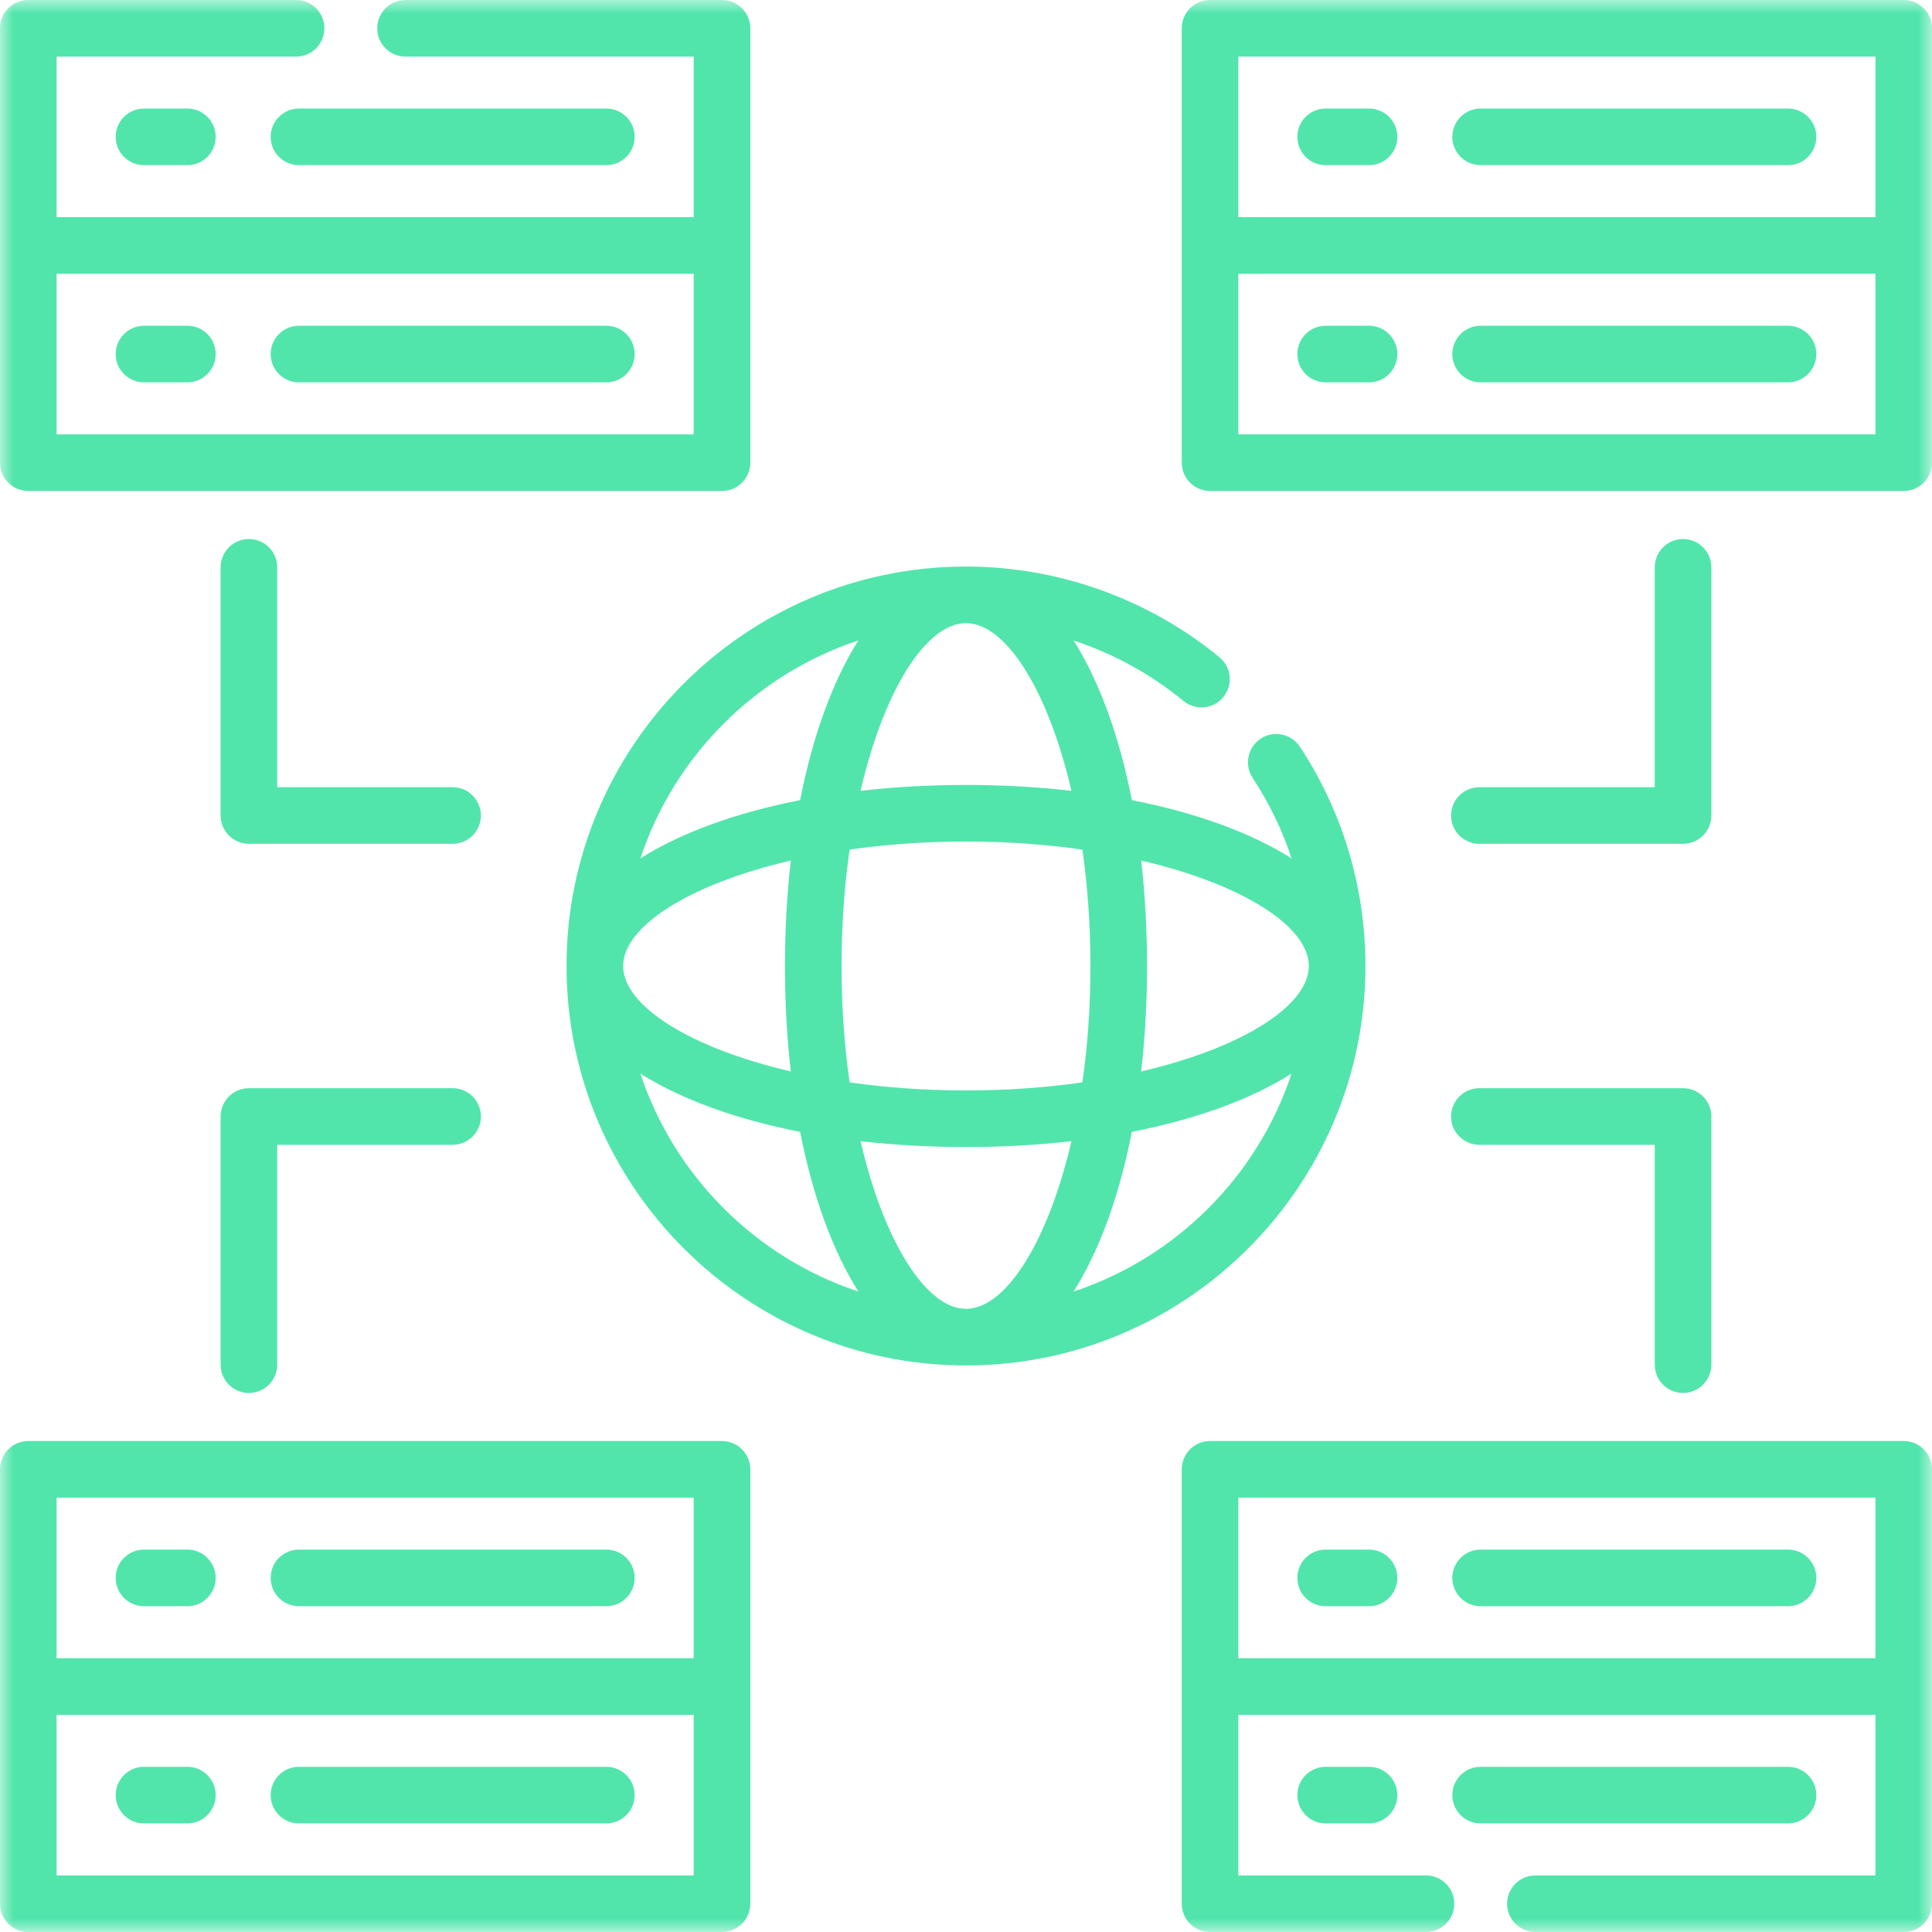 <svg width="73" height="73" viewBox="0 0 73 73" fill="none" xmlns="http://www.w3.org/2000/svg">
<g clip-path="url(#clip0_2_8242)">
<mask id="mask0_2_8242" style="mask-type:luminance" maskUnits="userSpaceOnUse" x="0" y="0" width="73" height="73">
<path d="M73 0H0V73H73V0Z" fill="white"/>
</mask>
<g mask="url(#mask0_2_8242)">
<path d="M5.44 4.102C4.85 4.102 4.371 4.58 4.371 5.171C4.371 5.762 4.85 6.24 5.44 6.24H7.08C7.671 6.24 8.149 5.762 8.149 5.171C8.149 4.58 7.671 4.102 7.08 4.102H5.44Z" fill="#51E5AC"/>
<path d="M10.227 5.171C10.227 5.762 10.705 6.24 11.296 6.24H22.911C23.502 6.24 23.98 5.762 23.98 5.171C23.98 4.58 23.502 4.102 22.911 4.102H11.296C10.705 4.102 10.227 4.58 10.227 5.171Z" fill="#51E5AC"/>
<path d="M1.069 18.551H27.28C27.871 18.551 28.35 18.073 28.35 17.482V1.069C28.35 0.479 27.871 0 27.28 0H15.322C14.732 0 14.253 0.479 14.253 1.069C14.253 1.66 14.732 2.139 15.322 2.139H26.211V8.206H2.139V2.139H11.187C11.778 2.139 12.257 1.66 12.257 1.069C12.257 0.479 11.778 0 11.187 0H1.069C0.479 0 0 0.479 0 1.069V17.482C0 18.073 0.479 18.551 1.069 18.551ZM26.211 10.345V16.413H2.139V10.345H26.211Z" fill="#51E5AC"/>
<path d="M5.44 14.447H7.08C7.671 14.447 8.149 13.969 8.149 13.378C8.149 12.787 7.671 12.309 7.08 12.309H5.44C4.85 12.309 4.371 12.787 4.371 13.378C4.371 13.969 4.85 14.447 5.44 14.447Z" fill="#51E5AC"/>
<path d="M11.296 14.447H22.911C23.502 14.447 23.98 13.969 23.98 13.378C23.98 12.787 23.502 12.309 22.911 12.309H11.296C10.705 12.309 10.227 12.787 10.227 13.378C10.227 13.969 10.705 14.447 11.296 14.447Z" fill="#51E5AC"/>
<path d="M71.933 0H45.722C45.131 0 44.652 0.479 44.652 1.069V17.482C44.652 18.073 45.131 18.551 45.722 18.551H71.933C72.523 18.551 73.002 18.073 73.002 17.482V1.069C73.002 0.479 72.523 0 71.933 0ZM46.791 2.139H70.863V8.206H46.791V2.139ZM70.863 16.413H46.791V10.345H70.863V16.413Z" fill="#51E5AC"/>
<path d="M51.729 4.102H50.089C49.498 4.102 49.02 4.58 49.02 5.171C49.02 5.762 49.498 6.24 50.089 6.24H51.729C52.319 6.24 52.798 5.762 52.798 5.171C52.798 4.58 52.319 4.102 51.729 4.102Z" fill="#51E5AC"/>
<path d="M67.56 4.102H55.944C55.354 4.102 54.875 4.58 54.875 5.171C54.875 5.762 55.354 6.24 55.944 6.24H67.56C68.15 6.24 68.629 5.762 68.629 5.171C68.629 4.58 68.15 4.102 67.56 4.102Z" fill="#51E5AC"/>
<path d="M50.089 14.447H51.729C52.319 14.447 52.798 13.969 52.798 13.378C52.798 12.787 52.319 12.309 51.729 12.309H50.089C49.498 12.309 49.02 12.787 49.02 13.378C49.02 13.969 49.498 14.447 50.089 14.447Z" fill="#51E5AC"/>
<path d="M55.944 14.447H67.56C68.15 14.447 68.629 13.969 68.629 13.378C68.629 12.787 68.15 12.309 67.56 12.309H55.944C55.354 12.309 54.875 12.787 54.875 13.378C54.875 13.969 55.354 14.447 55.944 14.447Z" fill="#51E5AC"/>
<path d="M27.28 54.449H1.069C0.479 54.449 0 54.928 0 55.519V71.931C0 72.522 0.479 73.001 1.069 73.001H27.28C27.871 73.001 28.35 72.522 28.35 71.931V55.519C28.35 54.928 27.871 54.449 27.28 54.449ZM2.139 56.588H26.211V62.656H2.139V56.588ZM26.211 70.862H2.139V64.794H26.211V70.862Z" fill="#51E5AC"/>
<path d="M7.08 58.551H5.44C4.85 58.551 4.371 59.029 4.371 59.62C4.371 60.211 4.85 60.69 5.44 60.69H7.08C7.671 60.69 8.149 60.211 8.149 59.62C8.149 59.029 7.671 58.551 7.08 58.551Z" fill="#51E5AC"/>
<path d="M22.911 58.551H11.296C10.705 58.551 10.227 59.029 10.227 59.62C10.227 60.211 10.705 60.69 11.296 60.69H22.911C23.502 60.69 23.98 60.211 23.98 59.62C23.98 59.029 23.502 58.551 22.911 58.551Z" fill="#51E5AC"/>
<path d="M5.44 68.897H7.08C7.671 68.897 8.149 68.418 8.149 67.827C8.149 67.236 7.671 66.758 7.08 66.758H5.44C4.85 66.758 4.371 67.236 4.371 67.827C4.371 68.418 4.85 68.897 5.44 68.897Z" fill="#51E5AC"/>
<path d="M11.296 68.897H22.911C23.502 68.897 23.98 68.418 23.98 67.827C23.98 67.236 23.502 66.758 22.911 66.758H11.296C10.705 66.758 10.227 67.236 10.227 67.827C10.227 68.418 10.705 68.897 11.296 68.897Z" fill="#51E5AC"/>
<path d="M71.933 54.449H45.722C45.131 54.449 44.652 54.928 44.652 55.519V71.931C44.652 72.522 45.131 73.001 45.722 73.001H53.88C54.471 73.001 54.949 72.522 54.949 71.931C54.949 71.341 54.471 70.862 53.88 70.862H46.791V64.794H70.863V70.862H58.015C57.424 70.862 56.945 71.341 56.945 71.931C56.945 72.522 57.424 73.001 58.015 73.001H71.933C72.523 73.001 73.002 72.522 73.002 71.931V55.519C73.002 54.928 72.523 54.449 71.933 54.449ZM46.791 62.655V56.588H70.863V62.655H46.791Z" fill="#51E5AC"/>
<path d="M51.729 58.551H50.089C49.498 58.551 49.02 59.029 49.02 59.62C49.02 60.211 49.498 60.69 50.089 60.69H51.729C52.319 60.69 52.798 60.211 52.798 59.62C52.798 59.029 52.319 58.551 51.729 58.551Z" fill="#51E5AC"/>
<path d="M67.56 58.551H55.944C55.354 58.551 54.875 59.029 54.875 59.62C54.875 60.211 55.354 60.69 55.944 60.69H67.56C68.15 60.69 68.629 60.211 68.629 59.62C68.629 59.029 68.15 58.551 67.56 58.551Z" fill="#51E5AC"/>
<path d="M50.089 66.758C49.498 66.758 49.02 67.236 49.02 67.827C49.02 68.418 49.498 68.897 50.089 68.897H51.729C52.319 68.897 52.798 68.418 52.798 67.827C52.798 67.236 52.319 66.758 51.729 66.758H50.089Z" fill="#51E5AC"/>
<path d="M68.629 67.827C68.629 67.236 68.15 66.758 67.56 66.758H55.944C55.354 66.758 54.875 67.236 54.875 67.827C54.875 68.418 55.354 68.897 55.944 68.897H67.56C68.15 68.897 68.629 68.418 68.629 67.827Z" fill="#51E5AC"/>
<path d="M17.101 29.744H10.475V21.436C10.475 20.846 9.996 20.367 9.405 20.367C8.815 20.367 8.336 20.846 8.336 21.436V30.813C8.336 31.404 8.815 31.883 9.405 31.883H17.101C17.692 31.883 18.171 31.404 18.171 30.813C18.171 30.223 17.692 29.744 17.101 29.744Z" fill="#51E5AC"/>
<path d="M17.101 41.117H9.405C8.815 41.117 8.336 41.596 8.336 42.187V51.563C8.336 52.154 8.815 52.633 9.405 52.633C9.996 52.633 10.475 52.154 10.475 51.563V43.256H17.101C17.692 43.256 18.171 42.777 18.171 42.187C18.171 41.596 17.692 41.117 17.101 41.117Z" fill="#51E5AC"/>
<path d="M55.898 31.883H63.593C64.184 31.883 64.663 31.404 64.663 30.813V21.436C64.663 20.846 64.184 20.367 63.593 20.367C63.003 20.367 62.524 20.846 62.524 21.436V29.744H55.898C55.307 29.744 54.828 30.223 54.828 30.813C54.828 31.404 55.307 31.883 55.898 31.883Z" fill="#51E5AC"/>
<path d="M55.898 43.256H62.524V51.563C62.524 52.154 63.003 52.633 63.593 52.633C64.184 52.633 64.663 52.154 64.663 51.563V42.187C64.663 41.596 64.184 41.117 63.593 41.117H55.898C55.307 41.117 54.828 41.596 54.828 42.187C54.828 42.777 55.307 43.256 55.898 43.256Z" fill="#51E5AC"/>
<path d="M51.593 36.5C51.593 33.542 50.737 30.678 49.117 28.215C48.792 27.722 48.129 27.585 47.636 27.91C47.142 28.234 47.005 28.897 47.33 29.391C47.957 30.343 48.45 31.366 48.803 32.435C47.285 31.473 45.215 30.712 42.767 30.233C42.287 27.787 41.528 25.72 40.567 24.202C42.071 24.699 43.483 25.47 44.719 26.486C45.175 26.861 45.849 26.795 46.224 26.339C46.599 25.883 46.533 25.209 46.077 24.834C43.397 22.632 40.01 21.415 36.537 21.407C36.524 21.406 36.512 21.406 36.499 21.406C36.485 21.406 36.471 21.406 36.457 21.407C28.154 21.43 21.406 28.191 21.406 36.5C21.406 44.822 28.177 51.593 36.5 51.593C44.822 51.593 51.593 44.822 51.593 36.5ZM49.454 36.5C49.454 37.984 46.977 39.586 43.119 40.484C43.264 39.224 43.34 37.889 43.34 36.5C43.34 35.11 43.264 33.776 43.119 32.515C46.977 33.414 49.454 35.016 49.454 36.5ZM36.5 49.454C35.015 49.454 33.414 46.977 32.515 43.119C33.776 43.264 35.11 43.34 36.5 43.34C37.889 43.34 39.223 43.264 40.484 43.119C39.586 46.977 37.984 49.454 36.5 49.454ZM36.5 41.202C34.939 41.202 33.462 41.092 32.102 40.898C31.908 39.537 31.798 38.06 31.798 36.5C31.798 34.939 31.908 33.462 32.102 32.102C33.462 31.907 34.939 31.797 36.5 31.797C38.06 31.797 39.538 31.907 40.898 32.102C41.092 33.462 41.202 34.939 41.202 36.5C41.202 38.06 41.092 39.537 40.898 40.898C39.537 41.092 38.06 41.202 36.5 41.202ZM29.881 40.484C26.022 39.586 23.545 37.984 23.545 36.5C23.545 35.016 26.022 33.414 29.881 32.515C29.736 33.776 29.659 35.11 29.659 36.5C29.659 37.889 29.736 39.224 29.881 40.484ZM40.484 29.881C39.223 29.736 37.889 29.659 36.5 29.659C35.11 29.659 33.776 29.736 32.515 29.881C33.409 26.041 35 23.569 36.478 23.545H36.5H36.52C37.998 23.567 39.59 26.04 40.484 29.881ZM32.434 24.198C31.472 25.717 30.712 27.786 30.233 30.233C27.785 30.712 25.717 31.472 24.198 32.434C25.483 28.555 28.555 25.484 32.434 24.198ZM24.198 40.566C25.717 41.527 27.785 42.287 30.233 42.767C30.712 45.214 31.472 47.283 32.434 48.801C28.555 47.516 25.483 44.444 24.198 40.566ZM40.565 48.801C41.527 47.283 42.287 45.214 42.767 42.767C45.214 42.287 47.283 41.528 48.801 40.566C47.516 44.444 44.444 47.516 40.565 48.801Z" fill="#51E5AC"/>
</g>
</g>
<defs>
<clipPath id="clip0_2_8242">
<rect width="73" height="73" fill="white"/>
</clipPath>
</defs>
</svg>
